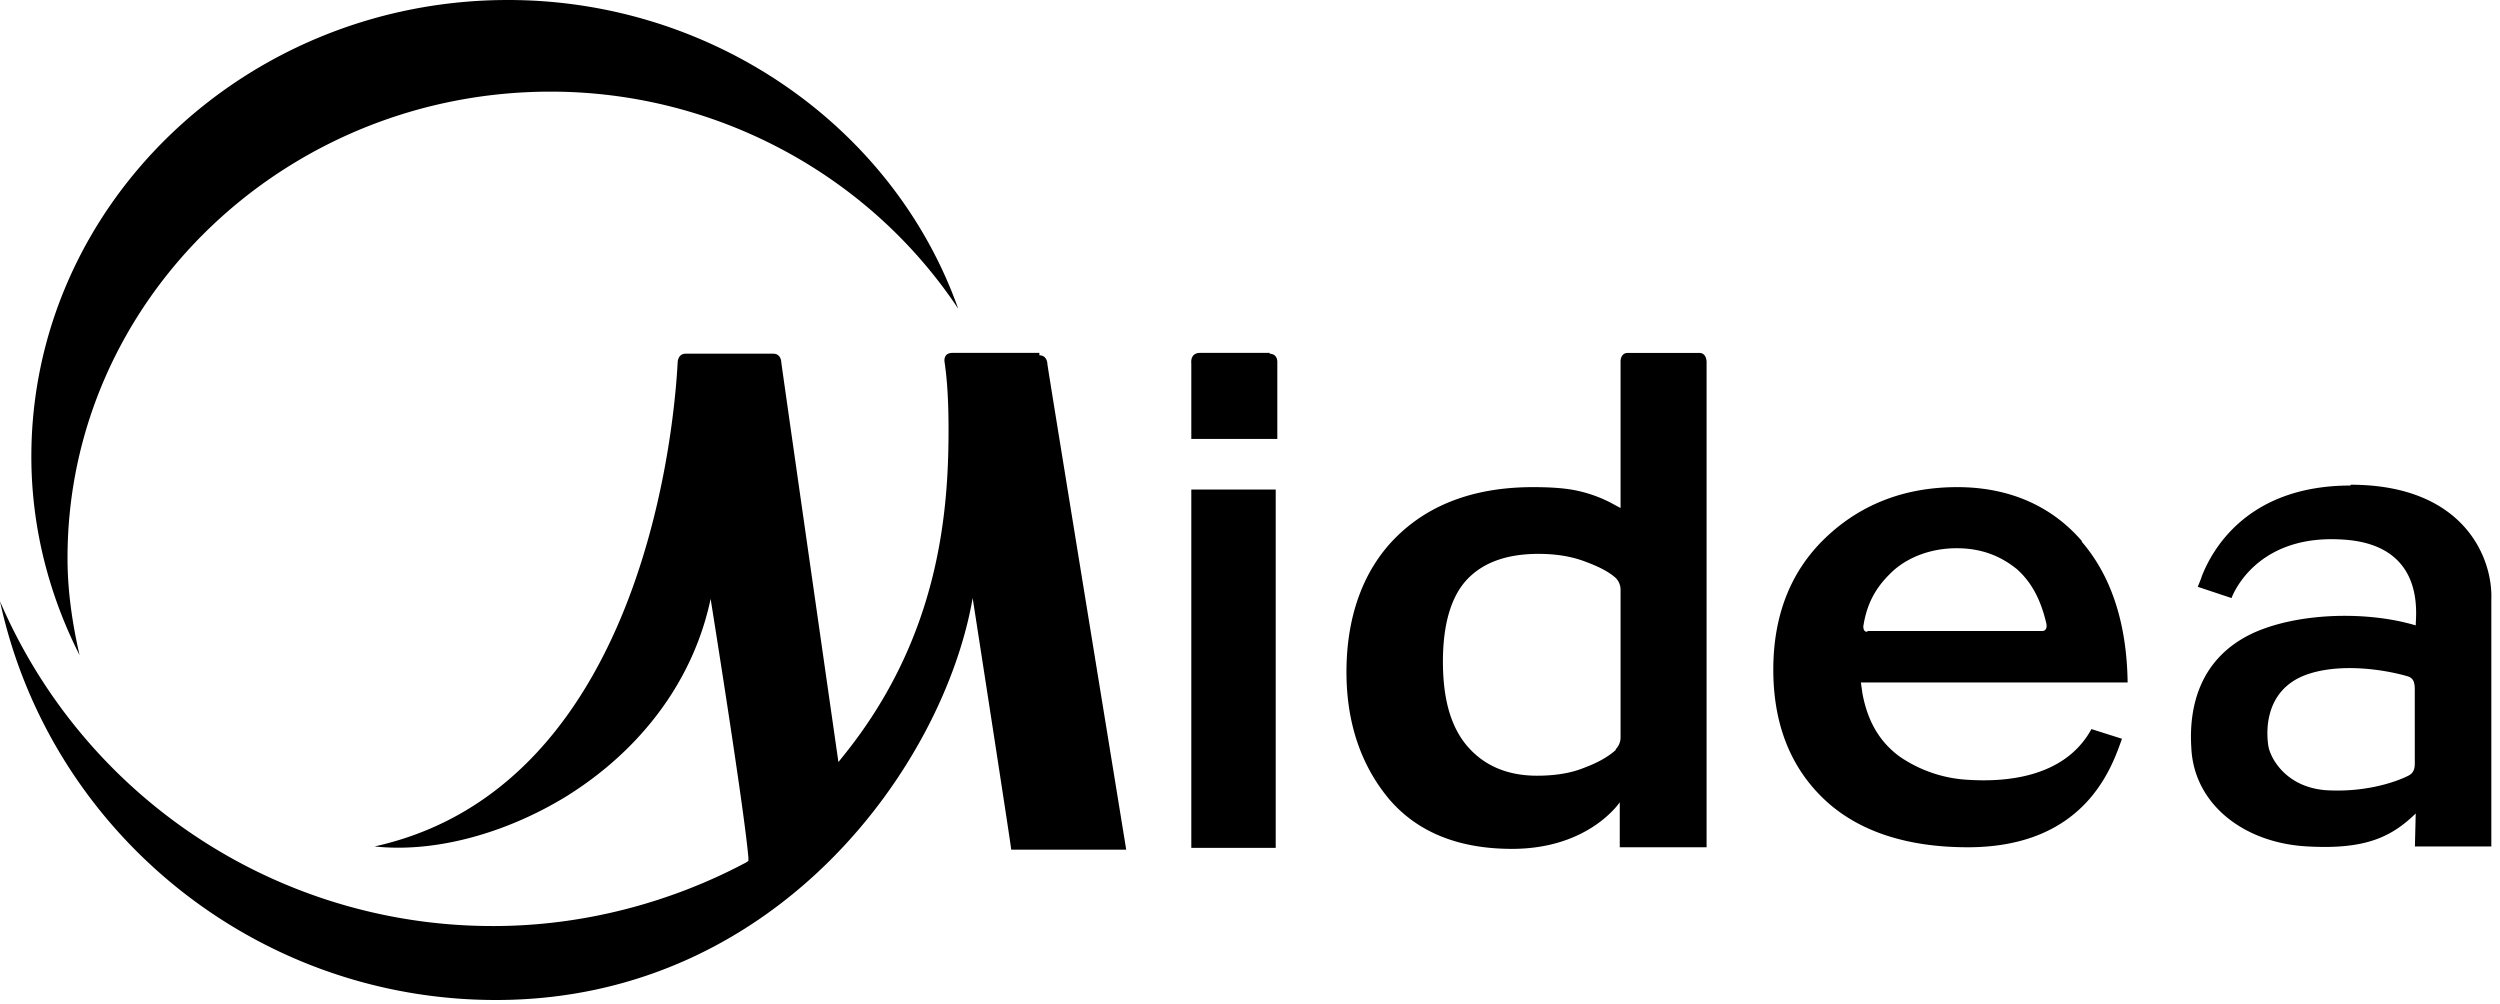 <svg xmlns="http://www.w3.org/2000/svg" width="137" height="55" viewBox="0 0 137 55"><g><g><g><path fill="#000" d="M88.543 41.056a.92.92 0 0 0 .264-.661v-8.061a.92.92 0 0 0-.264-.661c-.397-.353-.925-.617-1.63-.881-.793-.309-1.674-.44-2.599-.44-1.762 0-3.084.484-3.965 1.453-.837.925-1.277 2.423-1.277 4.45 0 2.07.44 3.611 1.366 4.669.925 1.057 2.202 1.585 3.788 1.585.969 0 1.85-.132 2.599-.44.705-.264 1.277-.573 1.718-.97zm4.978-21.233V46.43h-4.758v-2.467s-1.674 2.555-5.903 2.555c-2.951 0-5.198-.925-6.74-2.731-1.541-1.85-2.334-4.185-2.334-6.96 0-3.128.969-5.683 2.775-7.445 1.85-1.806 4.361-2.687 7.445-2.687.88 0 1.674.044 2.334.176a7.45 7.45 0 0 1 1.895.661l.572.308V19.78s0-.44.397-.44h3.92c.397 0 .397.484.397.484zm-23.964-.44c.484 0 .44.484.44.484v4.185h-4.713v-4.14s-.088-.574.484-.574h3.833zm62.773 18.413c0-.44-.088-.66-.44-.749-1.234-.352-3.525-.705-5.33-.132-2.776.88-2.292 3.744-2.247 4.009.132.66.969 2.202 3.127 2.378 2.07.133 3.745-.396 4.537-.793.265-.132.353-.352.353-.66zm-3.519-11.233c6.171 0 7.802 3.964 7.714 6.3v13.523h-4.188l.044-1.806c-1.322 1.277-2.732 1.982-5.906 1.806-3.526-.176-6.26-2.335-6.391-5.418-.133-2.07.352-4.89 3.438-6.3 2.468-1.101 6.215-1.19 8.86-.396 0-.617.572-4.537-4.188-4.714-4.716-.22-5.906 3.216-5.906 3.216l-1.852-.617s.22-.528.22-.572c.618-1.586 2.601-4.978 8.155-4.978zm-26.48 8.017h9.56c.351 0 .263-.396.22-.528-.309-1.278-.838-2.203-1.587-2.864-.925-.749-1.982-1.145-3.303-1.145-1.454 0-2.82.529-3.7 1.454-.794.793-1.234 1.674-1.41 2.819 0 .088 0 .308.22.308zm11.753-4.89c1.629 1.895 2.466 4.494 2.51 7.71h-14.618l.088.616c.308 1.63 1.013 2.687 2.025 3.436a7.29 7.29 0 0 0 3.699 1.278c1.981.132 5.327-.044 6.824-2.776l1.673.53c-.528 1.453-1.937 5.946-8.453 5.946-3.346 0-6.032-.881-7.881-2.643-1.85-1.762-2.774-4.14-2.774-7.092 0-2.996.969-5.419 2.862-7.225 1.937-1.85 4.359-2.775 7.22-2.775 2.818 0 5.152 1.013 6.825 2.951zM3.7 30.617c0 1.762.265 3.568.661 5.286-1.718-3.392-2.643-7.092-2.643-10.88C1.718 11.232 13.436 0 27.84 0c11.145 0 21.1 6.872 24.669 16.916C47.62 9.559 39.206 5.022 30.175 5.022 15.595 5.022 3.7 16.475 3.7 30.572zM56.958 19.47c.44 0 .44.484.44.484.045.397 4.23 26.034 4.318 26.607h-6.3c-.044-.44-2.114-13.788-2.114-13.788C51.716 41.937 42.553 54.8 27.18 54.8 14.008 54.8 2.73 45.593 0 32.95a29.365 29.365 0 0 0 27.047 17.797c4.802 0 9.604-1.233 13.833-3.48l.132-.088v-.176c-.22-2.643-2.07-14.185-2.07-14.185-.926 4.405-3.745 8.238-7.93 10.837-3.392 2.07-7.268 3.083-10.484 2.73 15.11-3.347 16.475-24.051 16.607-26.518 0 0 0-.484.44-.484h4.802c.44 0 .44.484.44.484.045.397 3.128 21.894 3.128 21.894l.353-.441c5.11-6.387 5.682-13.083 5.682-17.753 0-2.114-.132-3.127-.22-3.744 0 0-.088-.485.44-.485h4.758zm12.951 7.356v19.637h-4.625V26.827z"/></g></g></g></svg>